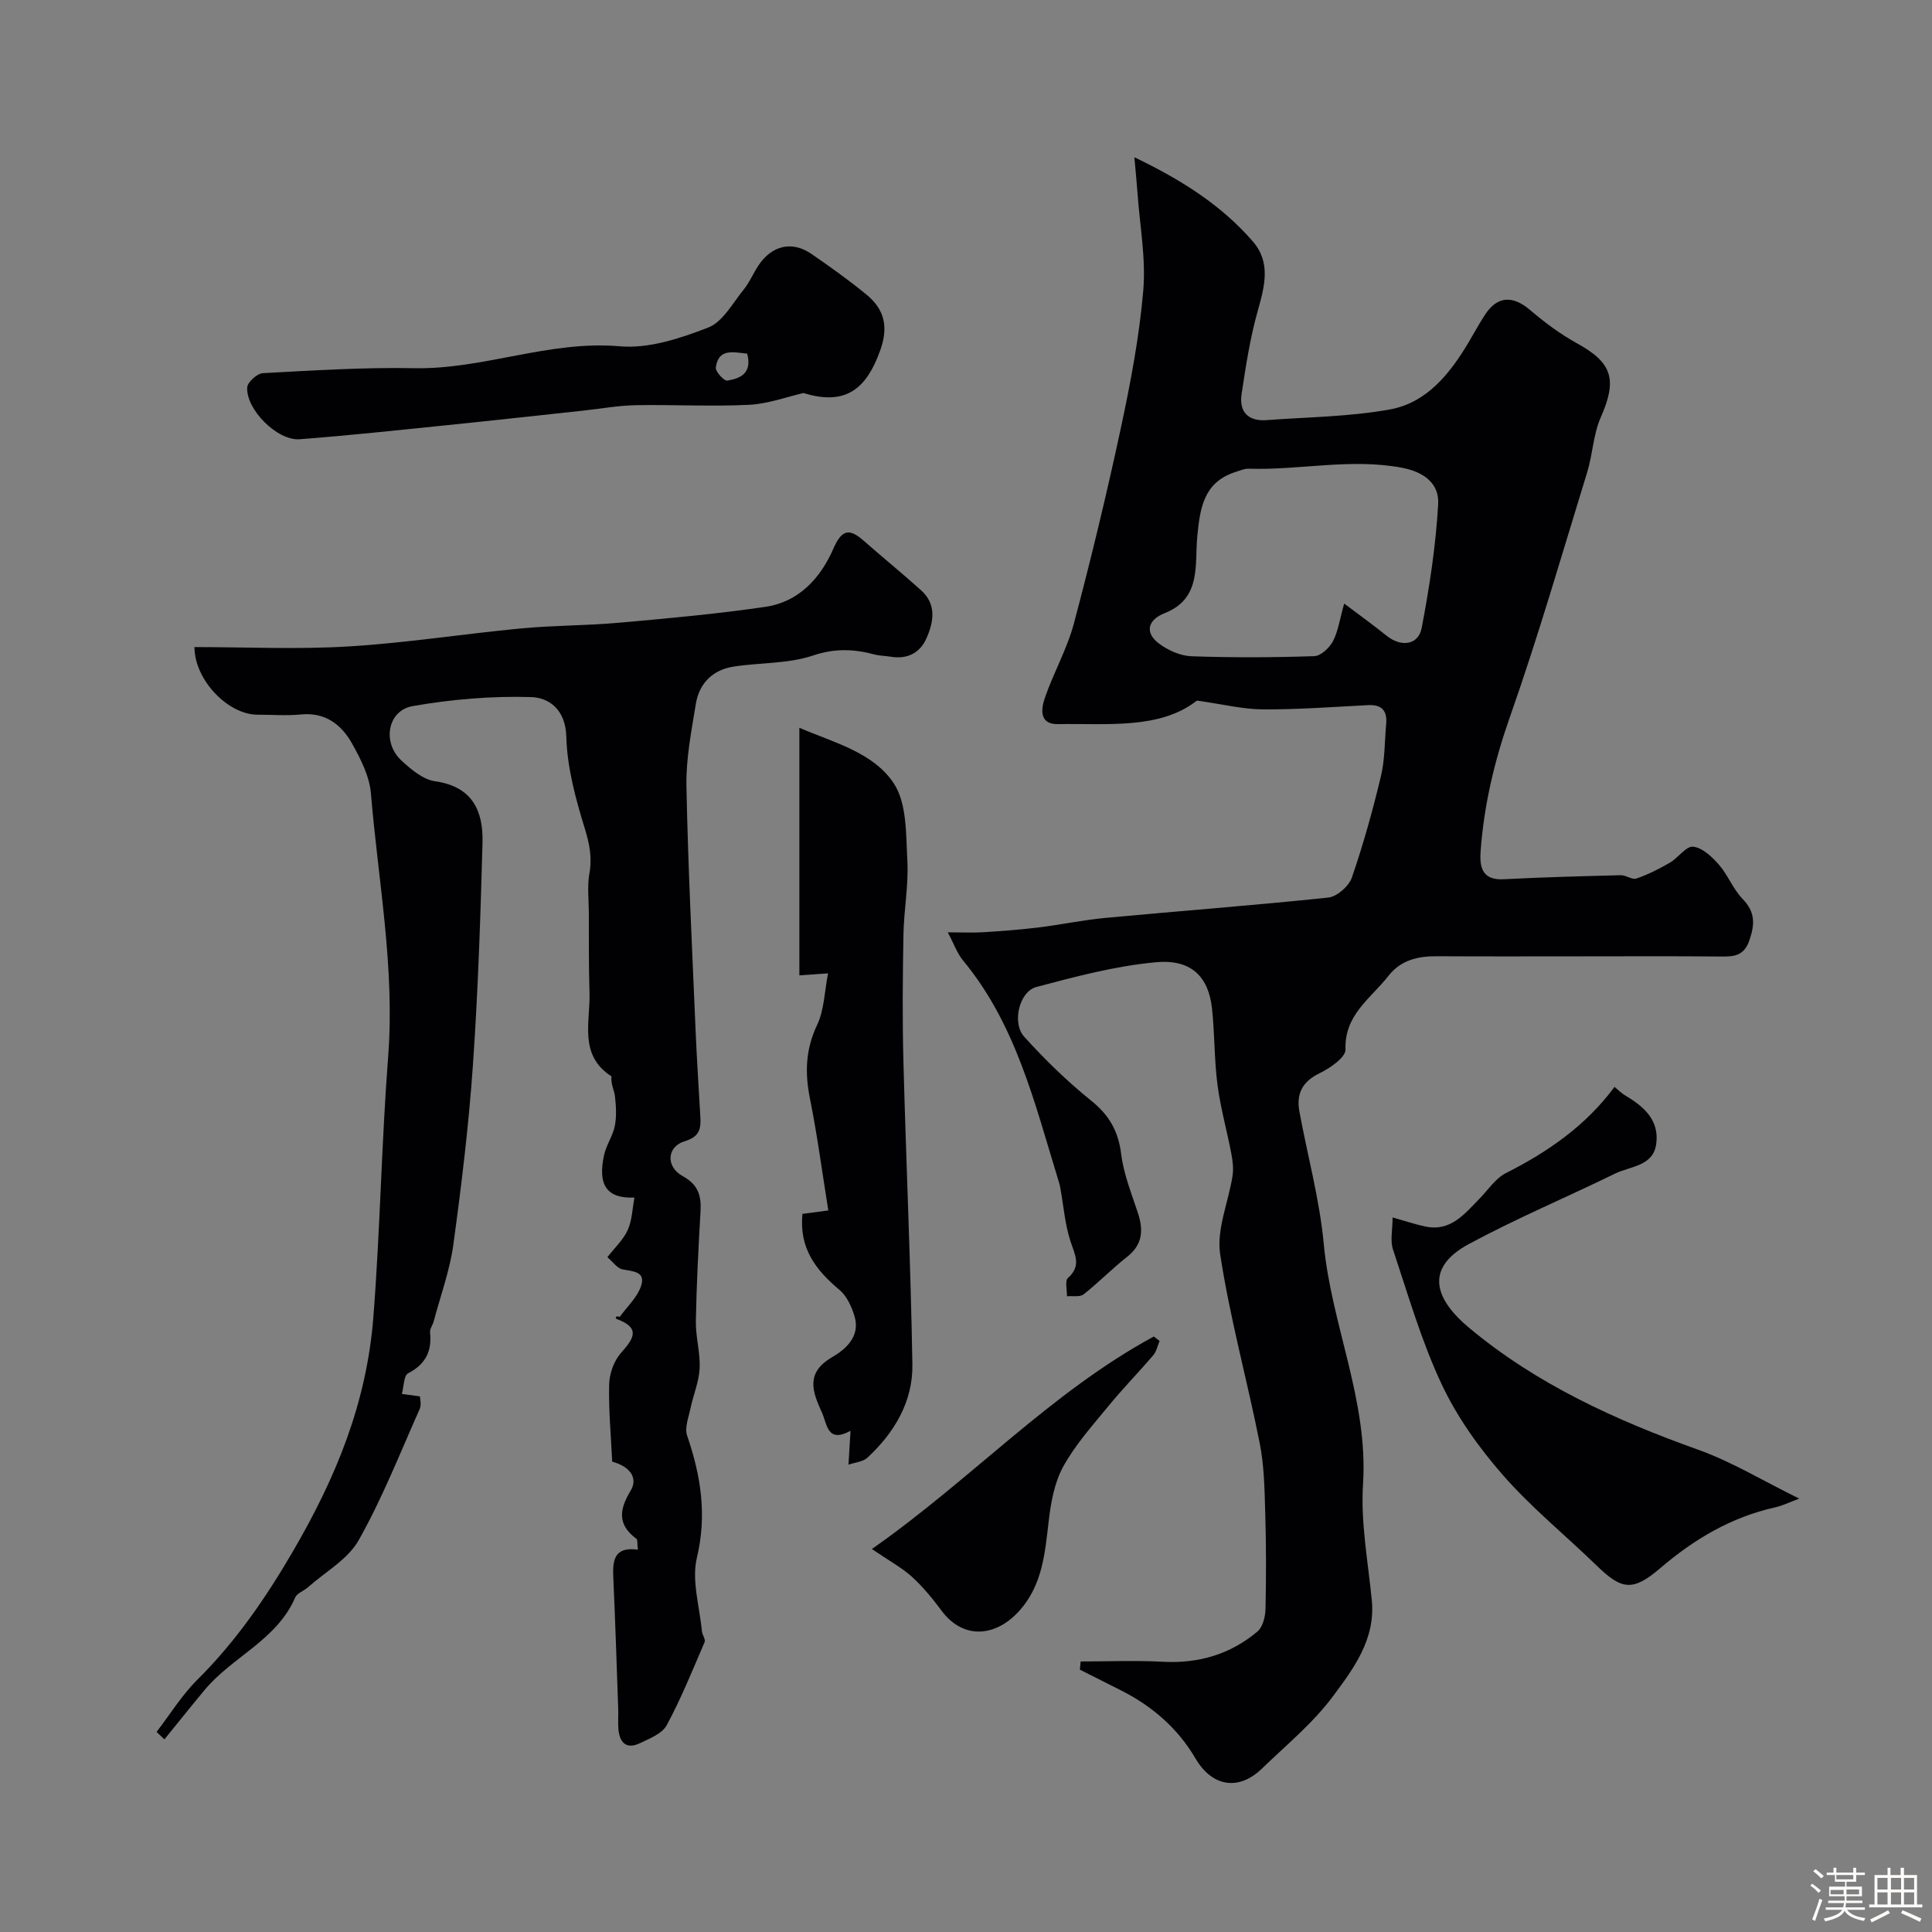 <svg enable-background="new 0 0 400 400" viewBox="0 0 400 400" xmlns="http://www.w3.org/2000/svg"><rect x="0" y="0" width="400" height="400" fill="#808080" stroke="none"/><path d="m374.8 390.4.4-.4c.7.5 1.3 1 1.8 1.4l-.5.5c-.5-.6-1.1-1.1-1.7-1.5zm1 7.3-.6-.3c.5-1.4 1.1-2.8 1.5-4.3.2.1.4.2.6.3-.5 1.3-1 2.8-1.5 4.3zm-.4-10.3.5-.4c.4.3 1 .8 1.7 1.4l-.5.5c-.5-.5-1.1-1-1.7-1.5zm2.5.3h1.7v-1h.6v1h3.5v-1h.6v1h1.8v.5h-1.8v1.4h-2v1h3.2v2h-3.2v.9h3.3v.5h-3.4c0 .3-.1.6-.1.9h4v.5h-3.7c.7.9 1.9 1.5 3.8 1.7-.1.2-.2.4-.3.6-2.1-.4-3.5-1.1-4-2.1-.4 1-1.8 1.7-4 2.2-.1-.2-.2-.4-.3-.6 2.1-.4 3.4-1 3.8-1.8h-3.4v-.5h3.6c.1-.3.1-.6.2-.9h-3.3v-.5h3.4c0-.3 0-.6 0-.9h-3.2v-2h3.3v-1h-2.1v-1.4h-1.7v-.5zm1.1 3.5v1h2.7c0-.3 0-.4 0-.4 0-.1 0-.2 0-.2 0-.1 0-.2 0-.3h-2.7zm1.2-3v.9h3.5v-.9zm4.7 3h-2.6v.6.4h2.6z" fill="#fcfbfa"/><path d="m393.6 386.7h.6v1.5h2.7v6.1h1.1v.6h-11v-.6h1.1v-6.1h2.7v-1.5h.6v1.5h2.1v-1.5zm-2.7 8.8.4.6c-1.2.6-2.5 1.3-3.8 1.9-.1-.2-.2-.4-.3-.6 1.2-.6 2.5-1.2 3.7-1.9zm-2.2-6.7v2.4h2.1v-2.4zm0 3v2.5h2.1v-2.5zm2.8-3v2.4h2.1v-2.4zm0 3v2.5h2.1v-2.5zm6 6.1c-1.4-.7-2.7-1.3-3.9-1.8l.3-.6c1.5.6 2.7 1.2 3.9 1.7zm-1.2-9.1h-2.1v2.4h2.1zm-2.1 3v2.5h2.1v-2.5z" fill="#fcfbfa"/><g fill="#010103"><path d="m196.22 193.03c3.1 0 5.2.11 7.29-.02 3.78-.24 7.57-.51 11.34-.97 4.69-.57 9.33-1.56 14.03-2 15.38-1.44 30.78-2.59 46.14-4.21 1.8-.19 4.25-2.36 4.87-4.14 2.37-6.88 4.33-13.93 6.02-21.01.83-3.48.76-7.18 1.08-10.78.25-2.71-.87-4.06-3.72-3.91-7.26.37-14.53.92-21.8.88-4.12-.02-8.24-1.06-13.66-1.82-7.66 5.99-18.4 4.7-28.79 4.87-3.92.07-3.47-3.17-2.69-5.44 1.8-5.22 4.61-10.13 6.02-15.44 3.55-13.36 6.79-26.81 9.69-40.32 2.02-9.43 3.84-18.98 4.66-28.56.57-6.65-.72-13.45-1.19-20.18-.16-2.22-.39-4.44-.65-7.42 9.75 4.67 17.99 9.9 24.52 17.42 3.8 4.38 2.45 9.3 1.02 14.39-1.58 5.61-2.47 11.43-3.34 17.21-.56 3.69 1.36 5.69 5.2 5.4 8.53-.64 17.18-.69 25.55-2.22 7.59-1.39 12.35-7.36 16.2-13.8 1.17-1.96 2.24-3.98 3.5-5.88 2.54-3.83 5.73-3.92 9.26-.91 3.01 2.57 6.25 4.99 9.71 6.9 7.36 4.04 8.39 7.52 4.94 15.34-1.55 3.5-1.66 7.61-2.8 11.33-5.21 16.94-10.13 33.99-16.01 50.7-3.18 9.04-5.34 18.11-6.05 27.58-.24 3.16.05 6.26 4.72 6.02 8.08-.42 16.18-.63 24.27-.84 1.09-.03 2.37 1.01 3.26.69 2.4-.83 4.72-2 6.92-3.28 1.72-1 3.35-3.46 4.81-3.31 1.91.2 3.91 2.08 5.33 3.71 1.89 2.17 2.95 5.08 4.94 7.13 2.61 2.71 2.53 5.19 1.39 8.52-1.15 3.37-3.3 3.4-6.08 3.38-9.5-.1-19-.04-28.5-.04-10.04 0-20.07.04-30.11-.02-3.97-.03-7.5.79-10.07 4.09-3.62 4.64-9.12 8.01-8.87 15.22.06 1.61-3.19 3.86-5.35 4.9-3.61 1.74-4.87 4.29-4.19 7.96 1.68 9.13 4.18 18.18 5.04 27.39 1.57 16.77 9.24 32.42 8.13 49.72-.51 7.96 1.04 16.07 1.82 24.09.78 8.05-3.78 14.11-8.04 19.84-4.13 5.56-9.66 10.09-14.69 14.96-4.89 4.73-10.36 3.75-13.79-2.1-3.64-6.2-8.89-10.76-15.28-14.01-2.88-1.46-5.77-2.9-8.65-4.36.06-.56.12-1.13.17-1.69 5.68 0 11.36-.24 17.02.06 7.39.4 13.96-1.54 19.57-6.25 1.11-.93 1.64-3.08 1.68-4.68.15-6.66.14-13.33-.06-19.99-.14-4.79-.21-9.66-1.14-14.34-2.6-13.07-6.19-25.97-8.19-39.13-.78-5.14 1.72-10.77 2.56-16.19.23-1.47.05-3.06-.23-4.54-.91-4.78-2.25-9.5-2.88-14.31-.68-5.22-.57-10.53-1.13-15.77-.71-6.63-4.3-10.31-11.62-9.63-8.35.77-16.62 2.96-24.77 5.13-3.51.93-5.09 7.42-2.52 10.27 4.27 4.73 8.9 9.24 13.86 13.24 3.75 3.01 5.66 6.33 6.24 11.1.51 4.13 2.14 8.15 3.46 12.16 1.17 3.58 1 6.56-2.25 9.11-3.11 2.43-5.88 5.31-8.99 7.75-.78.61-2.28.29-3.45.4.04-1.29-.46-3.19.2-3.78 2.82-2.51 1.47-4.76.55-7.55-1.18-3.58-1.45-7.45-2.14-11.19-.11-.61-.3-1.21-.48-1.8-4.86-15.82-8.73-32.07-19.69-45.26-1.16-1.42-1.79-3.29-3.12-5.77zm82.08-68.07c3.39 2.56 6.13 4.52 8.75 6.64 3 2.43 6.61 2.01 7.3-1.61 1.61-8.47 2.93-17.06 3.41-25.66.22-4.07-2.74-6.59-7.51-7.49-10.66-2.01-21.15.54-31.71.2-.92-.03-1.87.4-2.78.69-6.53 2.11-7.3 7.4-7.87 13.26-.57 5.88.92 12.93-6.74 15.95-3.56 1.4-4.2 4.07-1.17 6.32 1.87 1.39 4.41 2.53 6.69 2.61 8.47.3 16.97.26 25.45-.02 1.35-.05 3.13-1.73 3.86-3.1 1.06-2.03 1.38-4.48 2.32-7.79z"/><path d="m132.06 320.84c-.15-1.3-.02-2.04-.29-2.24-3.94-2.92-3.6-6.01-1.22-9.94 1.65-2.72-.2-5.06-3.8-6.04-.25-5.37-.77-10.72-.63-16.04.06-2.21 1-4.84 2.45-6.47 2.67-3 4.09-5.17-.84-7-.33-.12-.47-.78.59-.48 1.5-2.07 3.53-3.94 4.36-6.25 1.13-3.14-1.57-3.13-3.79-3.57-1.1-.21-1.99-1.55-3.14-2.52 1.56-2.01 3.32-3.63 4.22-5.64.9-2 .95-4.39 1.39-6.71-5.74.26-7.68-2.61-6.27-8.89.46-2.04 1.8-3.89 2.2-5.93.39-1.98.26-4.12.03-6.15-.15-1.29-.89-2.51-.72-4.12-6.86-4.41-4.35-11.3-4.55-17.37-.18-5.52-.11-11.06-.14-16.58-.01-2.69-.35-5.44.12-8.05.59-3.29.03-6.1-.95-9.3-1.9-6.17-3.66-12.62-3.83-19.01-.15-5.65-3.58-8.11-7.31-8.22-8.15-.24-16.44.46-24.49 1.87-5.23.91-6.37 7.53-2.35 11.26 1.99 1.84 4.48 3.95 6.97 4.3 7.73 1.09 10 6.13 9.83 12.7-.42 15.37-.92 30.76-1.99 46.09-.86 12.42-2.36 24.81-4.05 37.15-.74 5.38-2.67 10.61-4.07 15.9-.21.77-.83 1.55-.75 2.27.4 3.89-.91 6.59-4.54 8.46-.92.48-.89 2.81-1.3 4.28 1.06.14 2.12.29 3.75.51 0 .5.34 1.71-.05 2.59-4.07 9.14-7.75 18.51-12.64 27.19-2.24 3.97-6.94 6.57-10.54 9.77-.84.74-2.21 1.18-2.6 2.07-3.79 8.82-13.01 12.27-18.74 19.14-2.82 3.39-5.56 6.83-8.34 10.25-.54-.52-1.08-1.04-1.62-1.55 2.79-3.62 5.22-7.61 8.44-10.8 7.98-7.93 14.17-16.93 19.84-26.67 8.82-15.15 15.2-30.53 16.6-48.4 1.41-17.97 1.68-35.98 3.06-53.89 1.42-18.51-2.06-36.37-3.56-54.5-.29-3.57-2.13-7.2-3.94-10.42-2.19-3.88-5.52-6.46-10.54-5.97-2.97.29-5.99.05-8.99.05-6.13 0-13.06-7.2-13.07-14 10.63 0 21.3.51 31.9-.13 11.93-.72 23.79-2.6 35.7-3.73 6.74-.64 13.54-.58 20.29-1.18 10.13-.9 20.28-1.82 30.33-3.29 6.89-1.01 11.38-5.93 14.03-11.98 1.71-3.89 3.19-4.44 6.26-1.75 3.95 3.47 8.04 6.8 11.94 10.31 3.25 2.93 2.6 6.58 1.08 9.98-1.34 2.99-3.94 4.33-7.33 3.77-1.13-.19-2.31-.18-3.41-.47-4.28-1.14-8.21-1.3-12.73.22-5.15 1.73-10.95 1.44-16.42 2.29-4.34.67-7.14 3.45-7.84 7.75-.92 5.64-2.05 11.37-1.94 17.03.33 16.89 1.19 33.77 1.9 50.65.25 5.94.65 11.87.98 17.8.14 2.48-.16 4.11-3.26 5.05-3.68 1.11-3.93 5.27-.43 7.19 3.21 1.76 3.91 4 3.73 7.25-.44 7.59-.83 15.2-.97 22.8-.06 3.26.94 6.55.78 9.79-.14 2.78-1.31 5.49-1.89 8.26-.39 1.87-1.25 4.03-.7 5.65 2.85 8.3 4.14 16.4 2.02 25.29-1.12 4.72.57 10.11 1.04 15.19.07.78.8 1.7.56 2.27-2.49 5.8-4.86 11.67-7.84 17.2-.94 1.75-3.53 2.77-5.56 3.73-2.85 1.36-4.22-.17-4.45-2.98-.11-1.32.01-2.67-.03-4-.32-9.1-.61-18.2-1.02-27.3-.17-3.52.13-6.47 5.08-5.79z"/><path d="m175.67 303.25c.15-2.54.27-4.45.42-7.02-4.85 2.65-4.82-1.39-5.93-3.81-1.94-4.25-3.46-8.19 2.12-11.43 2.82-1.64 5.89-4.31 4.64-8.48-.59-1.97-1.6-4.18-3.11-5.45-4.91-4.09-8.4-8.65-7.67-15.74 1.52-.2 2.94-.39 5.35-.71-1.25-7.79-2.26-15.5-3.79-23.11-1.08-5.35-.94-10.2 1.47-15.28 1.48-3.12 1.53-6.92 2.27-10.7-2.97.21-4.49.32-5.94.42 0-17.1 0-33.87 0-51.26 7.15 3.08 15.28 5.07 19.53 11.48 2.77 4.17 2.53 10.6 2.83 16.06.27 5.06-.72 10.18-.81 15.28-.16 8.82-.24 17.65 0 26.46.55 20.84 1.5 41.68 1.85 62.52.13 7.7-3.72 14.13-9.32 19.33-.91.84-2.49.94-3.91 1.44z"/><path d="m288.32 252.06c2.76.78 4.7 1.43 6.68 1.86 5.29 1.16 8.17-2.53 11.3-5.73 1.79-1.84 3.33-4.23 5.51-5.33 8.73-4.4 16.54-9.84 22.46-17.83.84.69 1.42 1.29 2.1 1.7 3.87 2.28 7.2 5.1 6.54 10.07-.62 4.68-5.32 4.62-8.48 6.16-10.06 4.92-20.42 9.27-30.26 14.57-9.88 5.32-6.48 11.96-.08 17.32 13.98 11.7 30.38 19.18 47.5 25.3 6.97 2.49 13.42 6.44 20.92 10.12-1.9.7-3.39 1.45-4.97 1.81-9.14 2.03-16.83 6.62-23.89 12.66-5.61 4.8-7.92 4.4-13-.53-6.47-6.28-13.53-12.01-19.45-18.76-4.98-5.69-9.55-12.09-12.74-18.9-4.18-8.91-6.94-18.51-10.07-27.9-.59-1.83-.07-4.02-.07-6.59z"/><path d="m166.36 81.37c-3.36.76-7.28 2.24-11.26 2.44-7.81.39-15.65-.06-23.47.08-3.62.07-7.22.73-10.83 1.12-9.46 1.01-18.91 2.07-28.37 3.03-10.12 1.03-20.25 2.13-30.39 2.9-4.61.35-11.11-6.13-10.86-10.73.06-1.08 2.05-2.88 3.23-2.95 10.44-.56 20.91-1.23 31.36-1.03 14.4.28 27.98-5.82 42.6-4.53 5.97.52 12.48-1.65 18.25-3.88 3.02-1.17 5.05-5.04 7.34-7.85 1.22-1.5 1.98-3.37 3.06-5 2.78-4.17 6.96-5.16 10.96-2.41 3.9 2.68 7.77 5.44 11.42 8.44 3.75 3.08 4.6 6.73 2.8 11.65-2.69 7.42-6.75 11.55-15.84 8.72zm-11.66-8.15c-2.89-.29-5.95-1.17-6.5 2.87-.11.83 1.71 2.82 2.38 2.71 2.64-.43 5.2-1.47 4.12-5.58z"/><path d="m180.51 320.71c20.58-14.41 37.01-32.43 58.37-44 .4.3.8.61 1.2.91-.42.99-.63 2.17-1.3 2.95-3.04 3.57-6.33 6.92-9.3 10.55-3.31 4.04-6.88 8.01-9.36 12.54-1.85 3.37-2.57 7.55-3.02 11.45-.76 6.54-1.3 12.99-5.94 18.26-4.81 5.47-11.63 6.29-16.23.09-1.86-2.5-3.87-4.95-6.16-7.04-2.12-1.89-4.69-3.28-8.26-5.71z"/></g></svg>